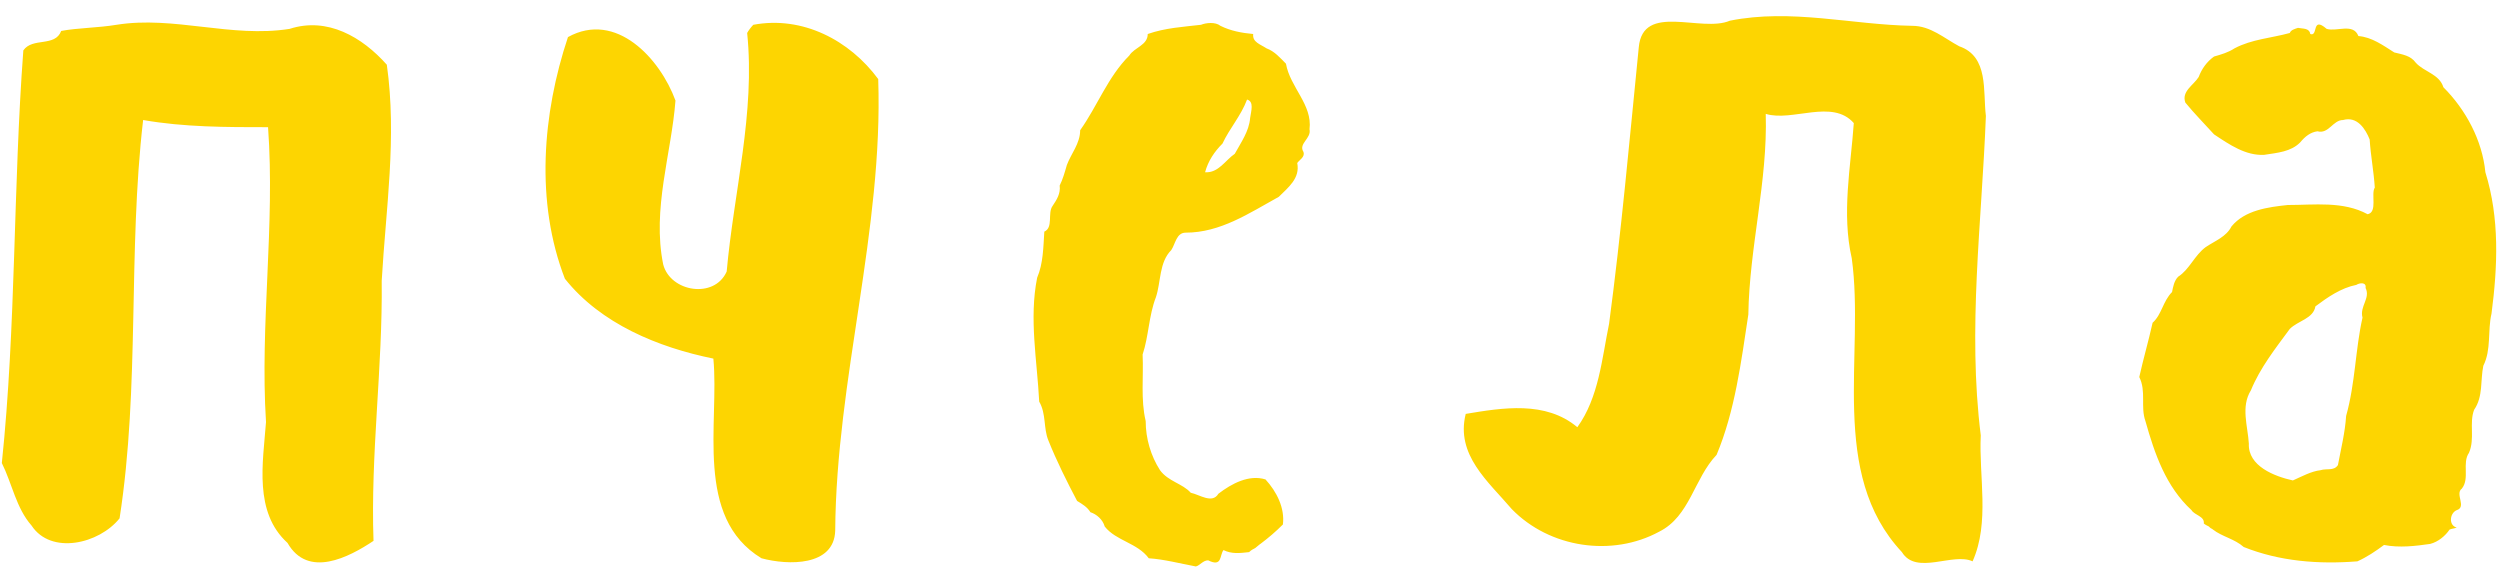 <?xml version="1.0" encoding="UTF-8"?> <svg xmlns="http://www.w3.org/2000/svg" width="938" height="218" viewBox="0 0 938 218" fill="none"><path d="M43.713 9.302C65.227 5.844 86.742 14.296 108.64 10.839C122.855 6.229 135.917 13.912 145.138 24.285C148.98 51.563 144.754 78.456 143.217 105.349C143.601 138.005 138.991 170.276 140.143 202.932C130.923 209.079 115.556 217.147 107.872 203.7C95.194 192.175 98.651 173.734 99.804 158.366C97.499 121.485 103.262 84.603 100.572 47.721C84.821 47.721 69.069 47.721 53.702 45.031C47.939 94.591 52.549 144.92 44.865 194.48C37.181 204.085 19.125 208.311 11.825 197.169C6.062 190.638 4.526 181.418 0.684 173.734C6.062 122.253 4.91 70.388 8.752 18.907C12.209 13.912 20.661 17.754 22.967 11.607C29.113 10.455 36.797 10.455 43.713 9.302ZM282.638 9.302C301.079 5.844 318.751 15.065 329.508 29.664C331.429 86.524 313.757 142.231 313.373 199.09C312.988 212.537 295.7 212.153 285.711 209.463C260.355 194.096 269.96 158.751 267.654 134.547C246.908 130.321 225.394 121.485 211.947 104.58C200.806 75.766 203.495 42.726 213.1 13.912C231.157 3.923 247.677 21.98 253.439 37.732C251.903 57.71 244.603 78.456 248.829 99.202C251.519 109.575 268.039 112.264 272.649 101.891C275.338 71.924 283.406 42.342 280.333 12.376C280.717 11.607 281.869 10.07 282.638 9.302ZM414.495 197.553C413.726 194.864 411.421 192.943 409.116 192.175C407.963 190.254 406.043 189.101 404.122 187.949C400.28 180.649 396.438 172.966 393.364 165.282C391.443 160.672 392.596 155.293 389.907 150.683C389.138 135.315 386.065 119.564 389.138 104.196C391.443 98.817 391.443 92.671 391.828 86.908C395.285 85.371 392.98 79.992 394.901 77.303C396.438 74.998 397.975 72.693 397.59 69.619C398.743 67.314 399.511 64.625 400.28 61.936C401.817 57.71 405.274 53.868 405.274 48.873C411.805 39.653 415.647 28.896 423.715 20.828C425.636 17.754 430.631 16.986 430.631 12.76C437.162 10.455 444.077 10.07 450.608 9.302C452.529 8.534 455.987 8.149 457.908 9.686C461.75 11.607 465.976 12.376 470.202 12.76C469.818 15.833 472.891 16.602 475.196 18.138C478.27 19.291 480.191 21.596 482.496 23.901C484.032 32.737 492.485 39.269 491.332 48.489C492.1 51.947 487.106 53.868 489.027 56.941C489.795 58.862 487.49 60.015 486.722 61.167C487.874 66.93 483.264 70.388 479.806 73.845C468.665 79.992 457.908 87.292 444.845 87.292C441.388 87.292 441.004 91.518 439.467 93.823C434.857 98.433 435.625 105.733 433.704 111.496C431.015 118.411 431.015 126.095 428.71 133.01C429.094 141.462 427.941 149.914 429.862 157.982C429.862 164.513 431.783 171.045 435.241 176.423C438.314 180.649 443.693 181.418 446.766 184.875C450.224 185.644 454.834 189.101 457.139 185.26C462.134 181.418 468.665 177.96 474.812 179.881C479.038 184.491 482.112 190.638 481.343 196.785C478.654 199.474 475.965 201.78 472.891 204.085C473.275 203.7 470.97 205.621 470.97 205.621C470.202 206.006 469.433 206.39 468.665 207.158C465.207 207.542 462.134 207.927 459.06 206.39C457.524 208.311 458.676 212.921 453.298 210.232C451.377 210.232 450.224 212.153 448.687 212.537C442.54 211.384 436.777 209.847 431.015 209.463C426.789 203.7 418.721 202.932 414.495 197.553ZM458.676 53.868C455.603 56.941 453.298 60.399 452.145 64.625C457.139 65.009 459.829 60.015 463.286 57.71C465.591 53.483 468.665 49.257 469.049 44.263C469.433 41.574 470.586 38.116 467.897 37.348C465.591 43.495 461.365 48.105 458.676 53.868ZM649.059 7.765C672.11 3.155 694.777 9.302 717.444 9.686C724.359 9.686 729.354 14.296 735.116 17.37C746.258 21.212 743.953 34.274 745.105 43.495C743.568 83.45 738.19 123.405 743.184 163.361C742.416 178.728 746.642 196.017 740.111 210.616C732.811 207.158 718.981 215.994 713.602 207.158C685.94 177.576 699.771 133.01 694.777 96.897C690.935 79.992 694.393 62.704 695.545 46.184C687.477 36.964 672.494 45.8 662.505 42.726C663.273 68.083 656.358 92.671 655.974 118.027C653.285 135.699 650.98 154.14 644.064 170.66C635.612 179.497 634.075 193.712 622.55 199.474C604.877 209.079 581.442 205.621 567.227 191.022C558.391 180.649 546.097 170.66 549.938 155.293C563.769 152.988 579.905 150.299 591.815 160.287C599.883 149.146 601.035 134.547 603.725 121.485C608.335 86.908 611.408 52.331 614.866 17.754C616.403 0.85 638.301 12.376 649.059 7.765ZM932.513 64.625C937.892 81.913 937.123 99.97 934.818 117.643C933.282 124.174 934.818 131.089 931.745 137.236C930.592 142.615 931.745 148.762 928.287 153.756C926.366 158.751 928.671 164.513 926.366 169.892C923.677 173.734 926.75 179.497 923.677 183.339C920.988 185.26 925.598 190.254 921.756 191.406C919.067 192.559 918.683 197.169 921.756 197.938C920.988 198.322 919.835 198.322 919.067 198.706C917.53 201.011 914.841 203.316 911.767 204.085C906.389 204.853 900.242 205.621 894.479 204.469C891.405 206.774 887.948 209.079 884.49 210.616C869.891 211.768 855.292 210.616 841.845 205.237C838.388 202.164 833.777 201.395 830.32 198.706C829.935 198.322 829.551 198.322 829.167 197.938L828.783 197.553C828.014 197.169 827.246 196.785 826.862 196.401C827.246 193.712 823.404 193.327 822.252 191.406C812.647 182.57 808.421 170.276 804.963 157.982C803.042 152.604 805.347 146.841 802.658 141.462C804.195 134.547 806.116 128.016 807.653 121.1C811.11 118.027 811.494 113.032 814.952 109.575C815.336 107.654 815.721 105.349 817.257 103.812C821.483 101.123 823.404 95.744 827.63 92.671C831.088 90.365 835.314 88.829 837.235 84.987C842.229 78.84 851.066 77.687 858.365 76.919C868.354 76.919 879.111 75.382 888.332 80.377C892.174 79.608 889.484 72.693 891.021 70.388C890.637 64.241 889.484 58.478 889.1 52.331C887.563 48.489 884.49 43.495 879.111 45.031C875.269 45.031 873.733 50.41 869.507 49.257C866.817 49.642 864.896 51.178 862.975 53.483C859.518 56.941 854.523 57.325 849.529 58.094C842.614 58.478 836.467 54.252 830.704 50.41C827.246 46.568 823.404 42.726 819.947 38.5C818.41 34.274 823.02 31.969 824.941 28.896C826.094 25.822 828.014 23.133 830.704 21.212C833.393 20.444 836.082 19.675 838.388 18.138C844.919 14.681 852.218 14.296 859.134 12.376C859.518 11.223 861.055 10.839 862.207 10.455C864.128 10.839 866.433 10.455 866.817 12.76C869.891 13.912 867.202 5.844 872.964 10.839C876.806 11.991 882.953 8.534 884.874 13.528C889.869 13.912 894.095 16.986 898.321 19.675C901.394 20.444 904.468 20.828 906.389 23.517C909.462 26.975 915.225 27.743 916.762 32.737C925.214 41.19 931.361 52.715 932.513 64.625ZM886.411 119.179C885.258 114.953 889.484 111.88 887.563 108.038C887.948 105.733 885.258 106.117 884.106 106.885C878.343 108.038 873.348 111.496 868.738 114.953C867.97 119.564 862.207 120.332 859.134 123.405C853.755 130.705 847.992 138.005 844.534 146.457C840.693 152.604 843.382 159.903 843.766 166.434C843.382 174.886 853.371 178.728 860.286 180.265C863.744 178.728 867.202 176.807 870.659 176.423C872.964 175.655 875.654 176.807 877.19 174.502C878.343 168.355 879.88 162.208 880.264 156.061C883.722 143.767 883.722 131.089 886.411 119.179Z" fill="#FDD501"></path></svg> 